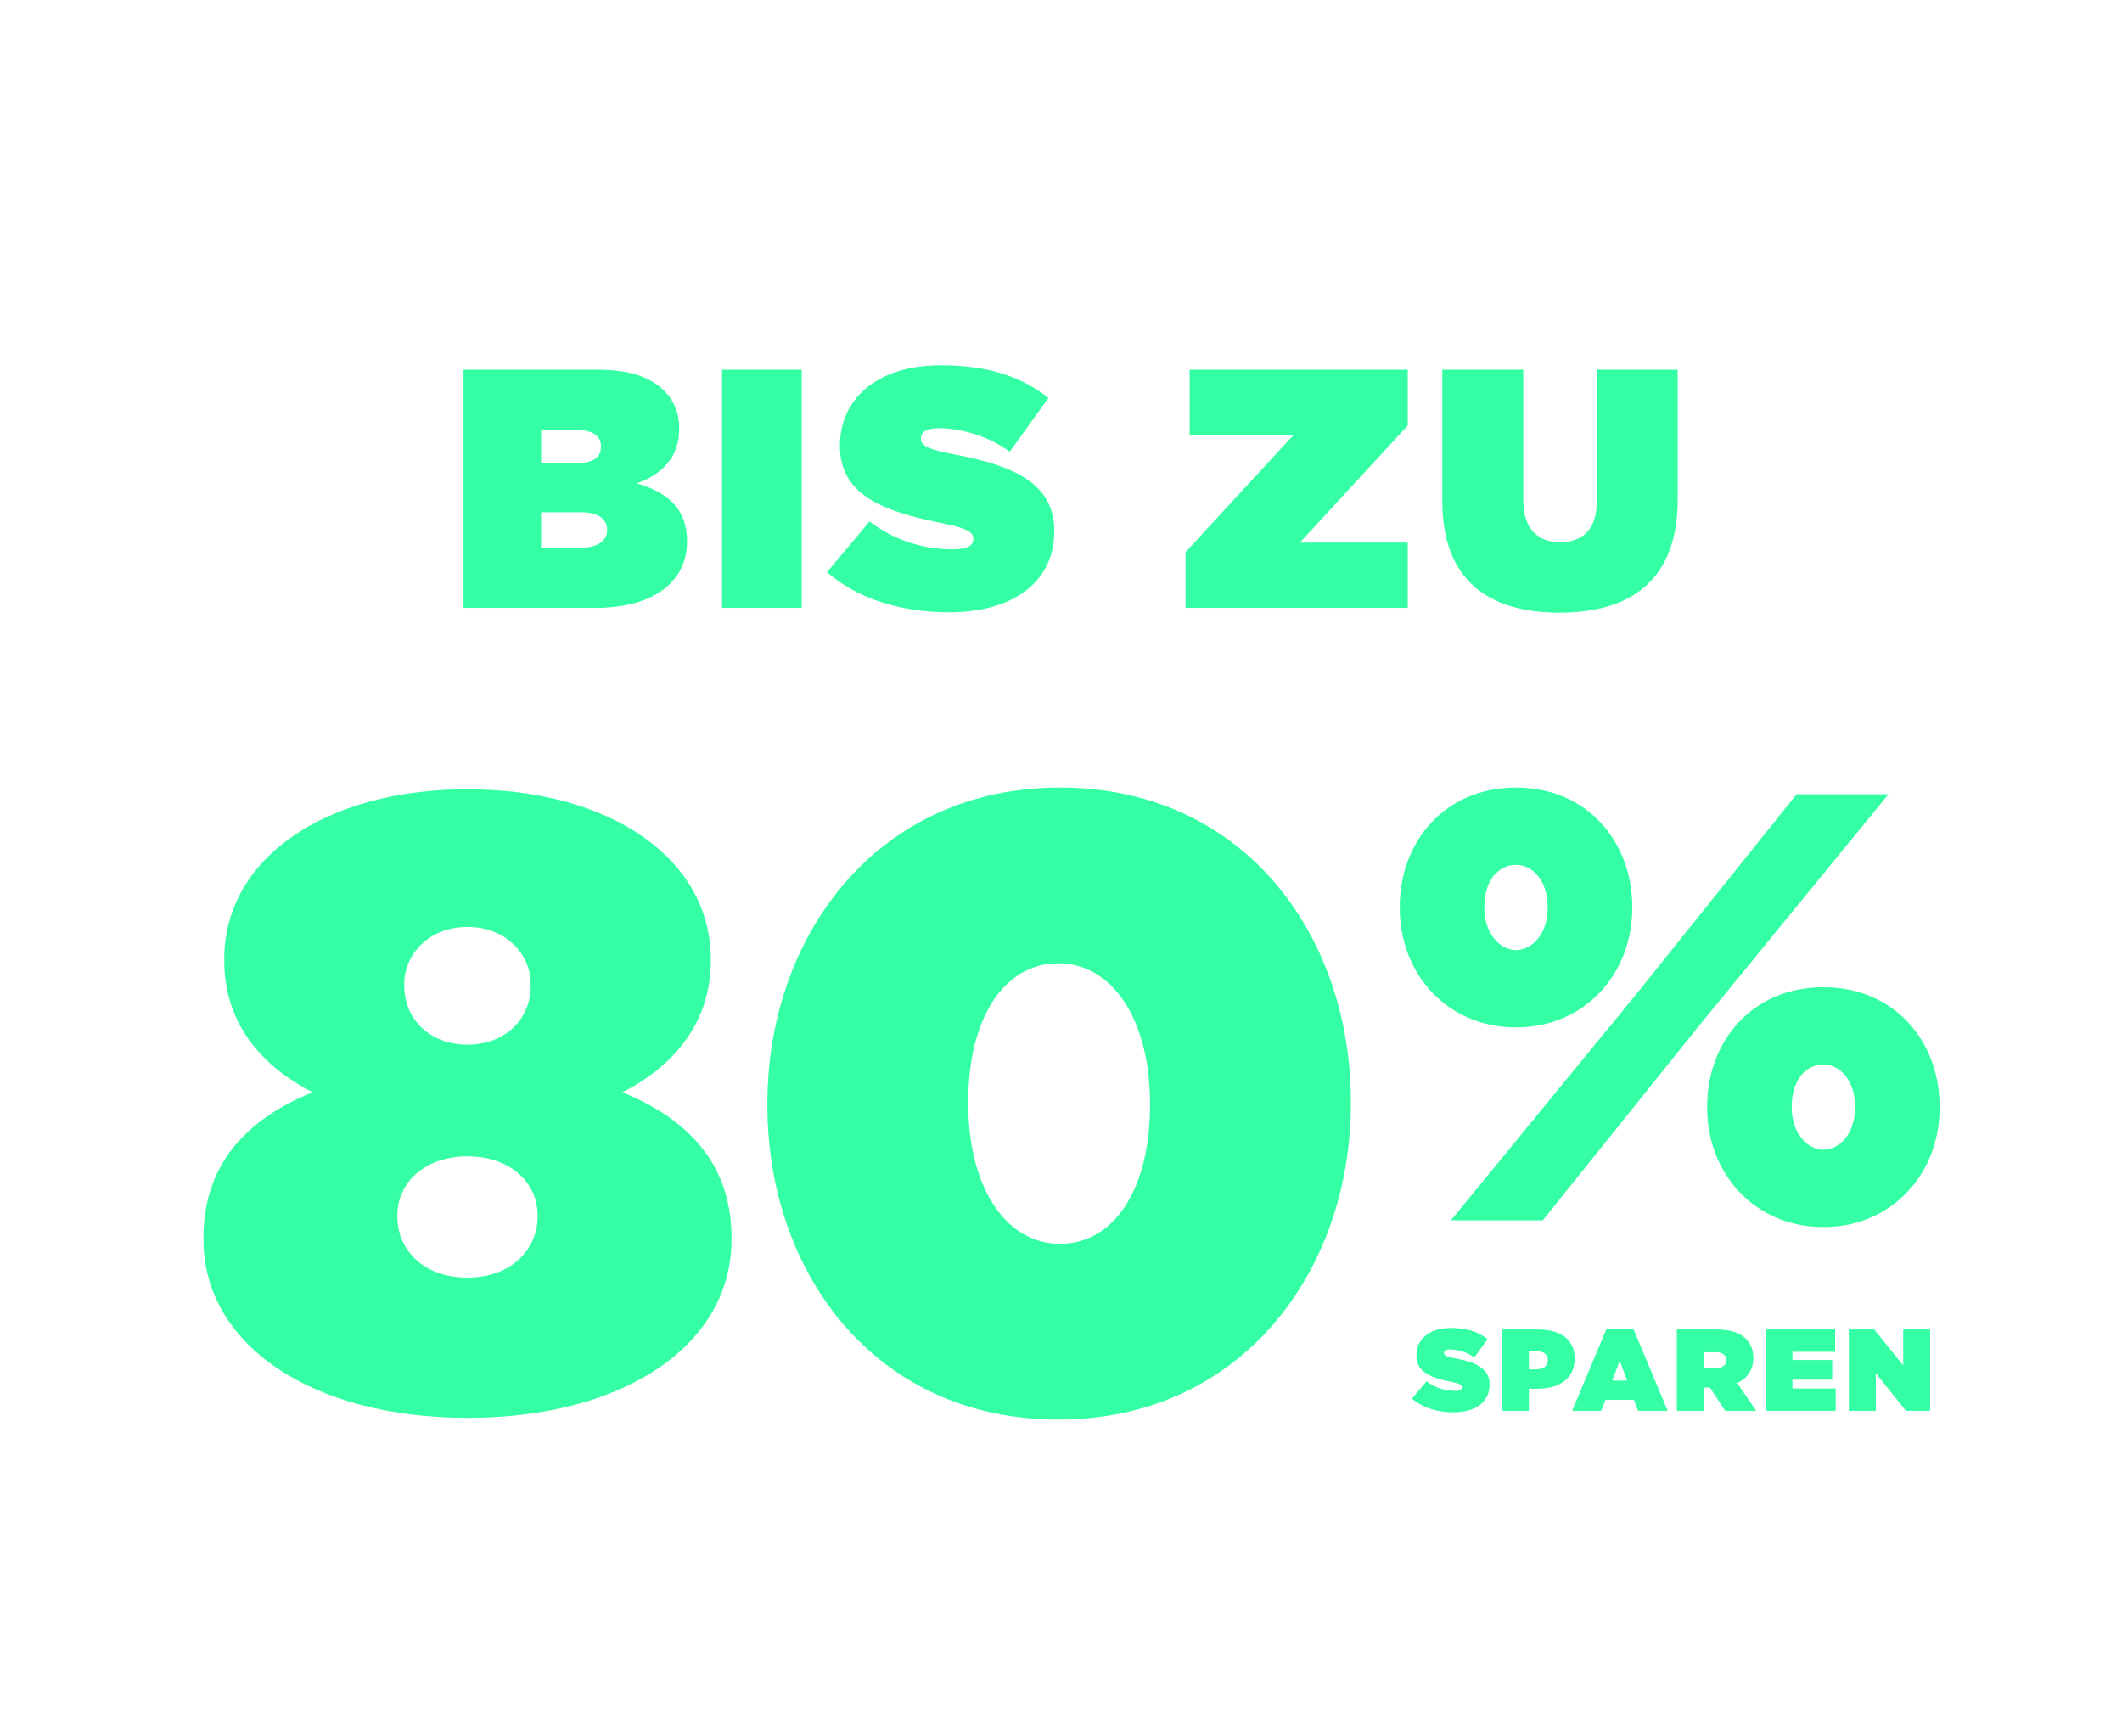 <?xml version="1.0" encoding="UTF-8"?>
<svg xmlns="http://www.w3.org/2000/svg" width="550" height="450" viewBox="0 0 550 450" fill="none">
  <path d="M274.29 367.892C226.721 367.892 198.898 329.747 198.898 286.442V285.994C198.898 242.688 227.17 204.095 274.738 204.095C322.307 204.095 350.13 242.24 350.13 285.545V285.994C350.13 329.299 321.858 367.892 274.29 367.892ZM274.738 322.343C288.874 322.343 298.074 307.983 298.074 286.442V285.994C298.074 264.453 288.425 249.644 274.29 249.644C260.154 249.644 250.954 264.004 250.954 285.545V285.994C250.954 307.534 260.603 322.343 274.738 322.343Z" fill="#35FFA5"></path>
  <path d="M121.17 367.443C80.557 367.443 52.734 348.371 52.734 321.221V320.772C52.734 301.7 63.953 290.032 81.006 283.077C69.114 277.018 58.12 266.248 58.12 248.971V248.522C58.12 222.719 83.923 204.544 121.17 204.544C158.417 204.544 184.22 222.719 184.22 248.522V248.971C184.22 266.248 173.226 277.018 161.334 283.077C177.264 289.584 189.605 300.802 189.605 320.772V321.221C189.605 348.595 161.782 367.443 121.17 367.443ZM121.17 270.736C130.818 270.736 137.549 264.229 137.549 255.478V255.029C137.549 247.176 131.042 240.22 121.17 240.22C111.297 240.22 104.79 247.176 104.79 255.029V255.478C104.79 264.229 111.522 270.736 121.17 270.736ZM121.17 331.094C133.286 331.094 139.344 323.016 139.344 315.387V314.938C139.344 306.412 132.164 299.681 121.17 299.681C110.175 299.681 102.995 306.412 102.995 314.938V315.387C102.995 323.24 109.053 331.094 121.17 331.094Z" fill="#35FFA5"></path>
  <path d="M479.194 365.622V344.538H485.791L493.291 353.845V344.538H500.278V365.622H494.013L486.182 355.893V365.622H479.194Z" fill="#35FFA5"></path>
  <path d="M457.657 365.622V344.538H475.639V350.321H464.585V352.459H474.886V357.549H464.585V359.839H475.79V365.622H457.657Z" fill="#35FFA5"></path>
  <path d="M434.621 365.622V344.538H444.922C448.657 344.538 451.037 345.471 452.512 346.947C453.777 348.212 454.44 349.778 454.44 351.947V352.007C454.44 355.08 452.844 357.218 450.284 358.453L455.193 365.622H447.151L443.175 359.598H441.669V365.622H434.621ZM441.669 354.568H444.711C446.398 354.568 447.422 353.815 447.422 352.519V352.459C447.422 351.104 446.368 350.441 444.741 350.441H441.669V354.568Z" fill="#35FFA5"></path>
  <path d="M407.488 365.622L416.374 344.387H423.362L432.247 365.622H424.596L423.482 362.79H416.103L415.018 365.622H407.488ZM417.88 357.79H421.735L419.807 352.67L417.88 357.79Z" fill="#35FFA5"></path>
  <path d="M389.223 365.622V344.538H398.71C404.313 344.538 408.138 347.038 408.138 352.038V352.098C408.138 357.188 404.253 359.899 398.56 359.899H396.271V365.622H389.223ZM396.271 354.869H398.168C399.976 354.869 401.18 354.056 401.18 352.55V352.489C401.18 350.953 400.066 350.17 398.198 350.17H396.271V354.869Z" fill="#35FFA5"></path>
  <path d="M376.781 366.013C372.504 366.013 368.648 364.808 365.968 362.459L369.733 357.971C372.022 359.718 374.642 360.441 377.112 360.441C378.377 360.441 378.919 360.11 378.919 359.537V359.477C378.919 358.875 378.257 358.543 375.998 358.092C371.269 357.128 367.112 355.772 367.112 351.315V351.254C367.112 347.248 370.245 344.146 376.058 344.146C380.124 344.146 383.136 345.11 385.576 347.038L382.142 351.797C380.154 350.351 377.775 349.718 375.817 349.718C374.763 349.718 374.281 350.08 374.281 350.592V350.652C374.281 351.224 374.853 351.586 377.082 352.007C382.474 353.001 386.088 354.568 386.088 358.814V358.875C386.088 363.302 382.443 366.013 376.781 366.013Z" fill="#35FFA5"></path>
  <path d="M392.93 266.255C374.945 266.255 362.797 252.214 362.797 235.333V235.018C362.797 218.137 374.472 204.095 392.93 204.095C411.389 204.095 423.063 218.137 423.063 235.018V235.333C423.063 252.214 410.915 266.255 392.93 266.255ZM392.93 224.132C388.355 224.132 384.726 228.234 384.726 235.018V235.333C384.726 241.959 388.828 246.219 392.93 246.219C397.032 246.219 401.134 242.117 401.134 235.333V235.018C401.134 228.391 397.348 224.132 392.93 224.132ZM424.799 256.789L465.66 205.831H489.483L439.787 266.571L399.872 316.267H376.049L424.799 256.789ZM472.602 318.002C454.617 318.002 442.469 303.961 442.469 287.08V286.765C442.469 269.884 454.143 255.843 472.602 255.843C491.061 255.843 502.735 269.884 502.735 286.765V287.08C502.735 303.961 490.587 318.002 472.602 318.002ZM472.602 297.966C476.704 297.966 480.806 293.864 480.806 287.08V286.765C480.806 280.139 477.019 275.879 472.602 275.879C468.027 275.879 464.398 279.981 464.398 286.765V287.08C464.398 293.706 468.5 297.966 472.602 297.966Z" fill="#35FFA5"></path>
  <path d="M404.159 158.77C385.729 158.77 373.824 150.305 373.824 129.846V95.808H394.812V129.582C394.812 137.254 398.78 140.517 404.335 140.517C409.891 140.517 413.859 137.518 413.859 130.023V95.808H434.847V129.406C434.847 150.481 422.589 158.77 404.159 158.77Z" fill="#35FFA5"></path>
  <path d="M307.293 157.536V143.074L335.247 112.739H308.351V95.808H364.876V110.27L336.922 140.605H364.876V157.536H307.293Z" fill="#35FFA5"></path>
  <path d="M246.009 158.682C233.487 158.682 222.2 155.155 214.352 148.277L225.374 135.138C232.076 140.252 239.748 142.369 246.979 142.369C250.683 142.369 252.27 141.399 252.27 139.723V139.547C252.27 137.783 250.33 136.813 243.716 135.49C229.872 132.669 217.702 128.7 217.702 115.649V115.473C217.702 103.745 226.874 94.662 243.893 94.662C255.797 94.662 264.616 97.484 271.758 103.127L261.706 117.06C255.886 112.827 248.919 110.976 243.187 110.976C240.101 110.976 238.69 112.034 238.69 113.533V113.709C238.69 115.385 240.365 116.443 246.891 117.678C262.676 120.588 273.258 125.173 273.258 137.607V137.783C273.258 150.746 262.587 158.682 246.009 158.682Z" fill="#35FFA5"></path>
  <path d="M187.16 157.536V95.808H207.795V157.536H187.16Z" fill="#35FFA5"></path>
  <path d="M120.14 157.536V95.808H154.707C163.261 95.808 168.64 97.748 172.256 101.363C174.46 103.568 176.047 106.743 176.047 110.975V111.152C176.047 118.471 171.638 122.968 165.025 125.261C172.961 127.554 178.076 131.787 178.076 140.252V140.428C178.076 150.305 169.963 157.536 154.355 157.536H120.14ZM155.765 115.825V115.649C155.765 112.915 153.561 111.416 149.152 111.416H140.245V120.058H149.24C153.649 120.058 155.765 118.559 155.765 115.825ZM157.353 137.254C157.353 134.608 155.148 132.757 150.651 132.757H140.245V141.928H150.563C155.06 141.928 157.353 140.076 157.353 137.43V137.254Z" fill="#35FFA5"></path>
</svg>
